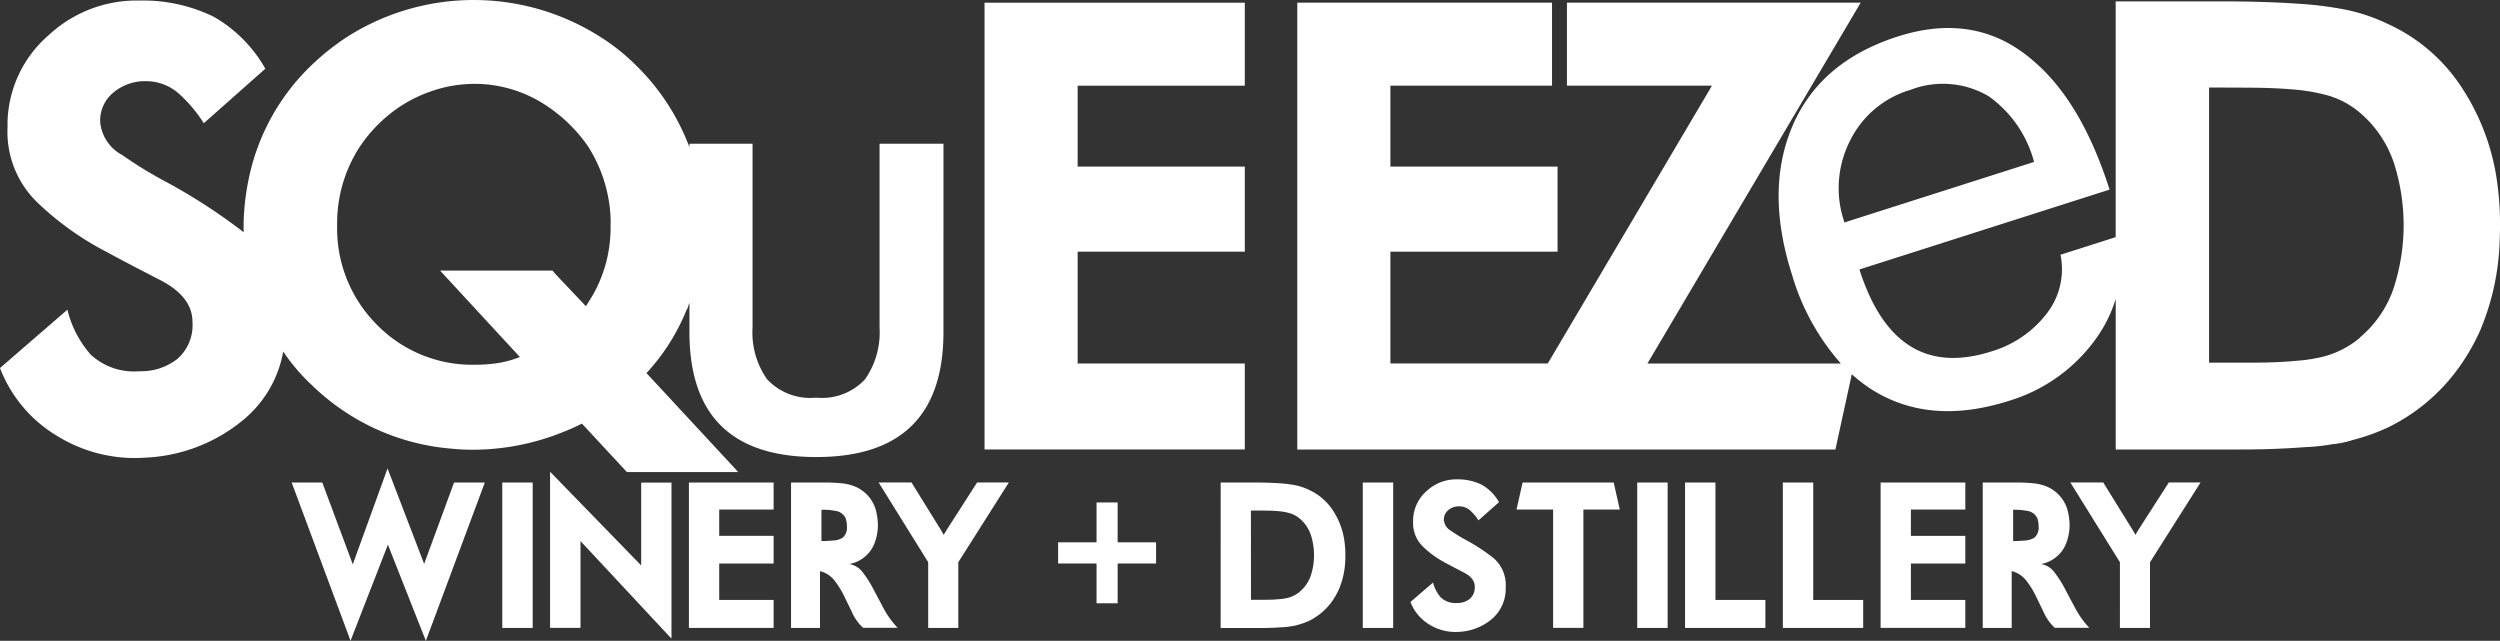<?xml version="1.0" encoding="UTF-8"?> <svg xmlns="http://www.w3.org/2000/svg" width="200.701" height="51.444" viewBox="0 0 200.701 51.444"><rect x="0" y="0" width="200.701" height="51.444" fill="#333333" stroke="none"/><defs><style>.a{fill:#fff;}</style></defs><g transform="translate(-4.5 -4.5)"><g transform="translate(4.5 4.5)"><path class="a" d="M75.111,16.041V30.8a6.559,6.559,0,0,1-1.16,4.142,4.7,4.7,0,0,1-3.922,1.481,4.75,4.75,0,0,1-3.946-1.473A6.517,6.517,0,0,1,64.914,30.8V16.041H59.848v.28a18.019,18.019,0,0,0-4.28-6.567A16.372,16.372,0,0,0,52.78,7.517a18.926,18.926,0,0,0-20.5,0,19.5,19.5,0,0,0-2.789,2.236,17.48,17.48,0,0,0-5.045,9.214,19.392,19.392,0,0,0-.392,3.8c0,.129.012.255.014.381a46.11,46.11,0,0,0-6.444-4.16,33.309,33.309,0,0,1-3.309-2.041,3.344,3.344,0,0,1-1.771-2.643,2.9,2.9,0,0,1,1.037-2.355,3.961,3.961,0,0,1,2.388-.932h.14a3.976,3.976,0,0,1,2.751,1,11.283,11.283,0,0,1,2,2.376L25.8,10.017a11.033,11.033,0,0,0-4.161-4.183,12.911,12.911,0,0,0-5.768-1.293h-.28A10.381,10.381,0,0,0,8.415,7.315a9.536,9.536,0,0,0-3.31,6.991v.42a7.881,7.881,0,0,0,2.33,5.965,23.825,23.825,0,0,0,5.618,4.032q1.676.912,4.288,2.25t2.61,3.368a3.586,3.586,0,0,1-1.224,2.982,4.716,4.716,0,0,1-3.04.98,5.124,5.124,0,0,1-3.9-1.329,8.475,8.475,0,0,1-1.876-3.612L4.5,34.046A10.922,10.922,0,0,0,9.207,39.57a11.855,11.855,0,0,0,6.106,1.7c.249,0,.49-.007.723-.025a13.229,13.229,0,0,0,8.1-3.122,9.2,9.2,0,0,0,3.1-5.4,15.413,15.413,0,0,0,2.255,2.651,18.324,18.324,0,0,0,2.743,2.212,18.122,18.122,0,0,0,8.454,2.927,17.134,17.134,0,0,0,1.752.092,19.358,19.358,0,0,0,7.119-1.363,17.236,17.236,0,0,0,1.658-.735L54.831,42.4H63.77L56.4,34.452a16.671,16.671,0,0,0,3.225-5.093h.023c.077-.184.132-.374.2-.558v2.355q0,10.035,10.181,10.035,10.213,0,10.213-10.035V16.041ZM53.517,22.677a10.9,10.9,0,0,1-1.451,5.553c-.184.306-.361.593-.531.852l-2.4-2.533-.276-.323H39.832l6.405,6.935a8.245,8.245,0,0,1-2.3.554,11.316,11.316,0,0,1-1.243.065,10.7,10.7,0,0,1-7.949-3.224,10.929,10.929,0,0,1-3.179-7.992,11.246,11.246,0,0,1,1.821-6.291,11.787,11.787,0,0,1,3.064-3.111,11.379,11.379,0,0,1,3.962-1.7,11.012,11.012,0,0,1,2.211-.23,10.409,10.409,0,0,1,6.013,1.935,12.157,12.157,0,0,1,3.088,3.111,11.551,11.551,0,0,1,1.8,5.944Z" transform="translate(-4.5 -4.5)"></path><path class="a" d="M242.859,5.152h20.894v6.663H250.334V18.31h13.419v6.83H250.334v8.979h13.419v6.9H242.859Z" transform="translate(-163.82 -4.936)"></path><g transform="translate(104.147 0.106)"><path class="a" d="M414.749,18.379a18.354,18.354,0,0,0-2.886-6.934,13.994,13.994,0,0,0-5.714-4.8,14.8,14.8,0,0,0-3.387-1.15,29.183,29.183,0,0,0-3.8-.48q-2.78-.191-6.253-.191h-8.43V23.752l-4.431,1.414a5.793,5.793,0,0,1-1.153,4.782,8.762,8.762,0,0,1-4.377,2.974q-7.725,2.464-10.611-6.575l20.082-6.411q-2.208-6.92-5.966-10.2-4.6-4.138-11.01-2.1-6.466,2.062-8.625,7.545-1.983,5.044.1,11.567A18.658,18.658,0,0,0,362.22,33.9H346.685L363.807,4.93H340.226v6.663h11.642l-13.18,22.3H326.053V24.918h13.42v-6.83h-13.42V11.593h12.975V4.93h-20.45V40.8h43.2l1.317-6.043a12.113,12.113,0,0,0,1.613,1.235q4.653,2.926,11.006.9a13.294,13.294,0,0,0,7.026-5.049,10.991,10.991,0,0,0,1.542-3.133V40.8H394.2q2.873,0,5.292-.191a15.991,15.991,0,0,0,2.157-.228,8.028,8.028,0,0,0,1.677-.347A16.52,16.52,0,0,0,406.2,39a15.2,15.2,0,0,0,5.318-4.36,16.754,16.754,0,0,0,2.013-3.377,19.994,19.994,0,0,0,1.53-6.349c.049-.733.073-1.462.073-2.179A24.164,24.164,0,0,0,414.749,18.379Zm-52.244,4.192a8.4,8.4,0,0,1,.417-6.5,7.883,7.883,0,0,1,4.886-4.145,7.23,7.23,0,0,1,6.282.519,9.408,9.408,0,0,1,3.636,5.269Zm44.124,5.173a8.9,8.9,0,0,1-2.755,4.073v.023a7.47,7.47,0,0,1-2.948,1.509,12.852,12.852,0,0,1-2.227.337q-1.461.14-3.4.142h-3.522V11.742q1.582,0,3.39.012t3.245.133a14.88,14.88,0,0,1,2.934.5,6.852,6.852,0,0,1,2.528,1.366,9.054,9.054,0,0,1,2.755,4.085,16.369,16.369,0,0,1,0,9.9Z" transform="translate(-318.578 -4.82)"></path></g></g><g transform="translate(27.918 42.103)"><path class="a" d="M77.577,119.034l2.448,6.567,2.79-7.7,2.938,7.663,2.4-6.528h2.471l-4.733,12.707-3.047-7.718-3,7.71-4.725-12.7Z" transform="translate(-75.121 -117.899)"></path><path class="a" d="M126.1,121.321h2.441v11.673H126.1Z" transform="translate(-109.194 -120.186)"></path><path class="a" d="M137.675,118.7l7.313,7.523v-6.653h2.433V132.1l-7.305-7.834v6.971h-2.441Z" transform="translate(-116.932 -118.432)"></path><path class="a" d="M171.285,121.321h6.8v2.168h-4.367V125.6h4.367v2.223h-4.367v2.922h4.367v2.246h-6.8Z" transform="translate(-139.397 -120.186)"></path><path class="a" d="M198.335,128.432v4.562h-2.324V121.321h2.829q.614,0,1.24.062a3.7,3.7,0,0,1,1.162.3,2.909,2.909,0,0,1,1.655,2.207,4.425,4.425,0,0,1,.086.855,3.929,3.929,0,0,1-.187,1.2,2.687,2.687,0,0,1-2.106,1.92,1.661,1.661,0,0,1,1.061.645,8.646,8.646,0,0,1,.835,1.3q.4.758.855,1.609a7.134,7.134,0,0,0,1.127,1.566h-2.774a3.864,3.864,0,0,1-.863-1.193q-.334-.7-.672-1.387a6.985,6.985,0,0,0-.773-1.236A2.132,2.132,0,0,0,198.335,128.432Zm.117-2.409q.4,0,.925-.047a1.591,1.591,0,0,0,.777-.225,1.054,1.054,0,0,0,.342-.917,1.823,1.823,0,0,0-.109-.661,1.063,1.063,0,0,0-.855-.583,5.354,5.354,0,0,0-1.08-.086Z" transform="translate(-155.924 -120.186)"></path><path class="a" d="M221.2,127.717l-3.979-6.4h2.642l.093.156,2.316,3.738.171.311.218-.365,2.464-3.839h2.549l-4.057,6.4v5.277H221.2Z" transform="translate(-170.102 -120.186)"></path><path class="a" d="M300.027,121.321h2.736q1.127,0,2.028.062a9.532,9.532,0,0,1,1.232.156,4.771,4.771,0,0,1,1.1.373,4.539,4.539,0,0,1,1.854,1.558,5.94,5.94,0,0,1,.936,2.25,7.806,7.806,0,0,1,.124,1.415q0,.35-.023.707a6.482,6.482,0,0,1-.5,2.06,5.415,5.415,0,0,1-.653,1.1,4.926,4.926,0,0,1-1.725,1.415,5.328,5.328,0,0,1-.932.334,2.579,2.579,0,0,1-.544.113,5.2,5.2,0,0,1-.7.074q-.785.062-1.718.062h-3.217Zm2.433,9.412H303.6q.63,0,1.1-.047a4.152,4.152,0,0,0,.723-.109,2.422,2.422,0,0,0,.956-.489v-.008a2.879,2.879,0,0,0,.894-1.321,5.314,5.314,0,0,0,0-3.213,2.932,2.932,0,0,0-.894-1.325,2.213,2.213,0,0,0-.82-.443,4.829,4.829,0,0,0-.952-.163q-.467-.039-1.053-.043t-1.1,0Z" transform="translate(-225.449 -120.186)"></path><path class="a" d="M334.433,121.321h2.44v11.673h-2.44Z" transform="translate(-248.446 -120.186)"></path><path class="a" d="M347.814,128.848a2.824,2.824,0,0,0,.625,1.2,1.709,1.709,0,0,0,1.3.443,1.573,1.573,0,0,0,1.014-.326,1.2,1.2,0,0,0,.408-.995q0-.676-.87-1.123t-1.43-.75a7.944,7.944,0,0,1-1.873-1.345,2.63,2.63,0,0,1-.777-1.99v-.14a3.18,3.18,0,0,1,1.1-2.332,3.462,3.462,0,0,1,2.393-.925h.094a4.313,4.313,0,0,1,1.923.431,3.683,3.683,0,0,1,1.387,1.4l-1.648,1.461a3.77,3.77,0,0,0-.668-.793,1.325,1.325,0,0,0-.917-.334h-.047a1.321,1.321,0,0,0-.8.311.968.968,0,0,0-.346.785,1.119,1.119,0,0,0,.591.882,11.2,11.2,0,0,0,1.1.68,15.267,15.267,0,0,1,2.277,1.484,2.839,2.839,0,0,1,.995,2.363v.047a3.177,3.177,0,0,1-1.1,2.487,4.415,4.415,0,0,1-2.7,1.041q-.117.008-.241.008a3.953,3.953,0,0,1-2.036-.567,3.642,3.642,0,0,1-1.57-1.842Z" transform="translate(-256.185 -119.685)"></path><path class="a" d="M377.022,123.489v9.5H374.59v-9.5h-2.938l.489-2.168h7.313l.49,2.168Z" transform="translate(-273.324 -120.186)"></path><path class="a" d="M400.878,121.321h2.441v11.673h-2.441Z" transform="translate(-292.859 -120.186)"></path><path class="a" d="M412.457,121.321h2.44v9.427h4.01v2.246h-6.451Z" transform="translate(-300.598 -120.186)"></path><path class="a" d="M436.128,121.321h2.441v9.427h4.01v2.246h-6.451Z" transform="translate(-316.42 -120.186)"></path><path class="a" d="M459.8,121.321h6.8v2.168h-4.368V125.6H466.6v2.223h-4.368v2.922H466.6v2.246h-6.8Z" transform="translate(-332.242 -120.186)"></path><path class="a" d="M486.851,128.432v4.562h-2.324V121.321h2.829q.614,0,1.239.062a3.7,3.7,0,0,1,1.162.3,2.909,2.909,0,0,1,1.655,2.207,4.424,4.424,0,0,1,.086.855,3.929,3.929,0,0,1-.186,1.2,2.688,2.688,0,0,1-2.106,1.92,1.66,1.66,0,0,1,1.061.645,8.646,8.646,0,0,1,.836,1.3q.4.758.855,1.609a7.111,7.111,0,0,0,1.127,1.566h-2.775a3.868,3.868,0,0,1-.862-1.193q-.334-.7-.672-1.387a6.966,6.966,0,0,0-.773-1.236A2.132,2.132,0,0,0,486.851,128.432Zm.116-2.409q.4,0,.925-.047a1.591,1.591,0,0,0,.777-.225,1.054,1.054,0,0,0,.342-.917,1.816,1.816,0,0,0-.109-.661,1.063,1.063,0,0,0-.855-.583,5.361,5.361,0,0,0-1.08-.086Z" transform="translate(-348.77 -120.186)"></path><path class="a" d="M509.717,127.717l-3.979-6.4h2.642l.093.156,2.316,3.738.171.311.217-.365,2.464-3.839h2.549l-4.057,6.4v5.277h-2.417Z" transform="translate(-362.947 -120.186)"></path></g><g transform="translate(89.445 44.836)"><path class="a" d="M268.535,129.344v1.7H265.45v3.194h-1.694v-3.194H260.67v-1.7h3.085v-3.2h1.694v3.2Z" transform="translate(-260.67 -126.142)"></path></g></g></svg> 